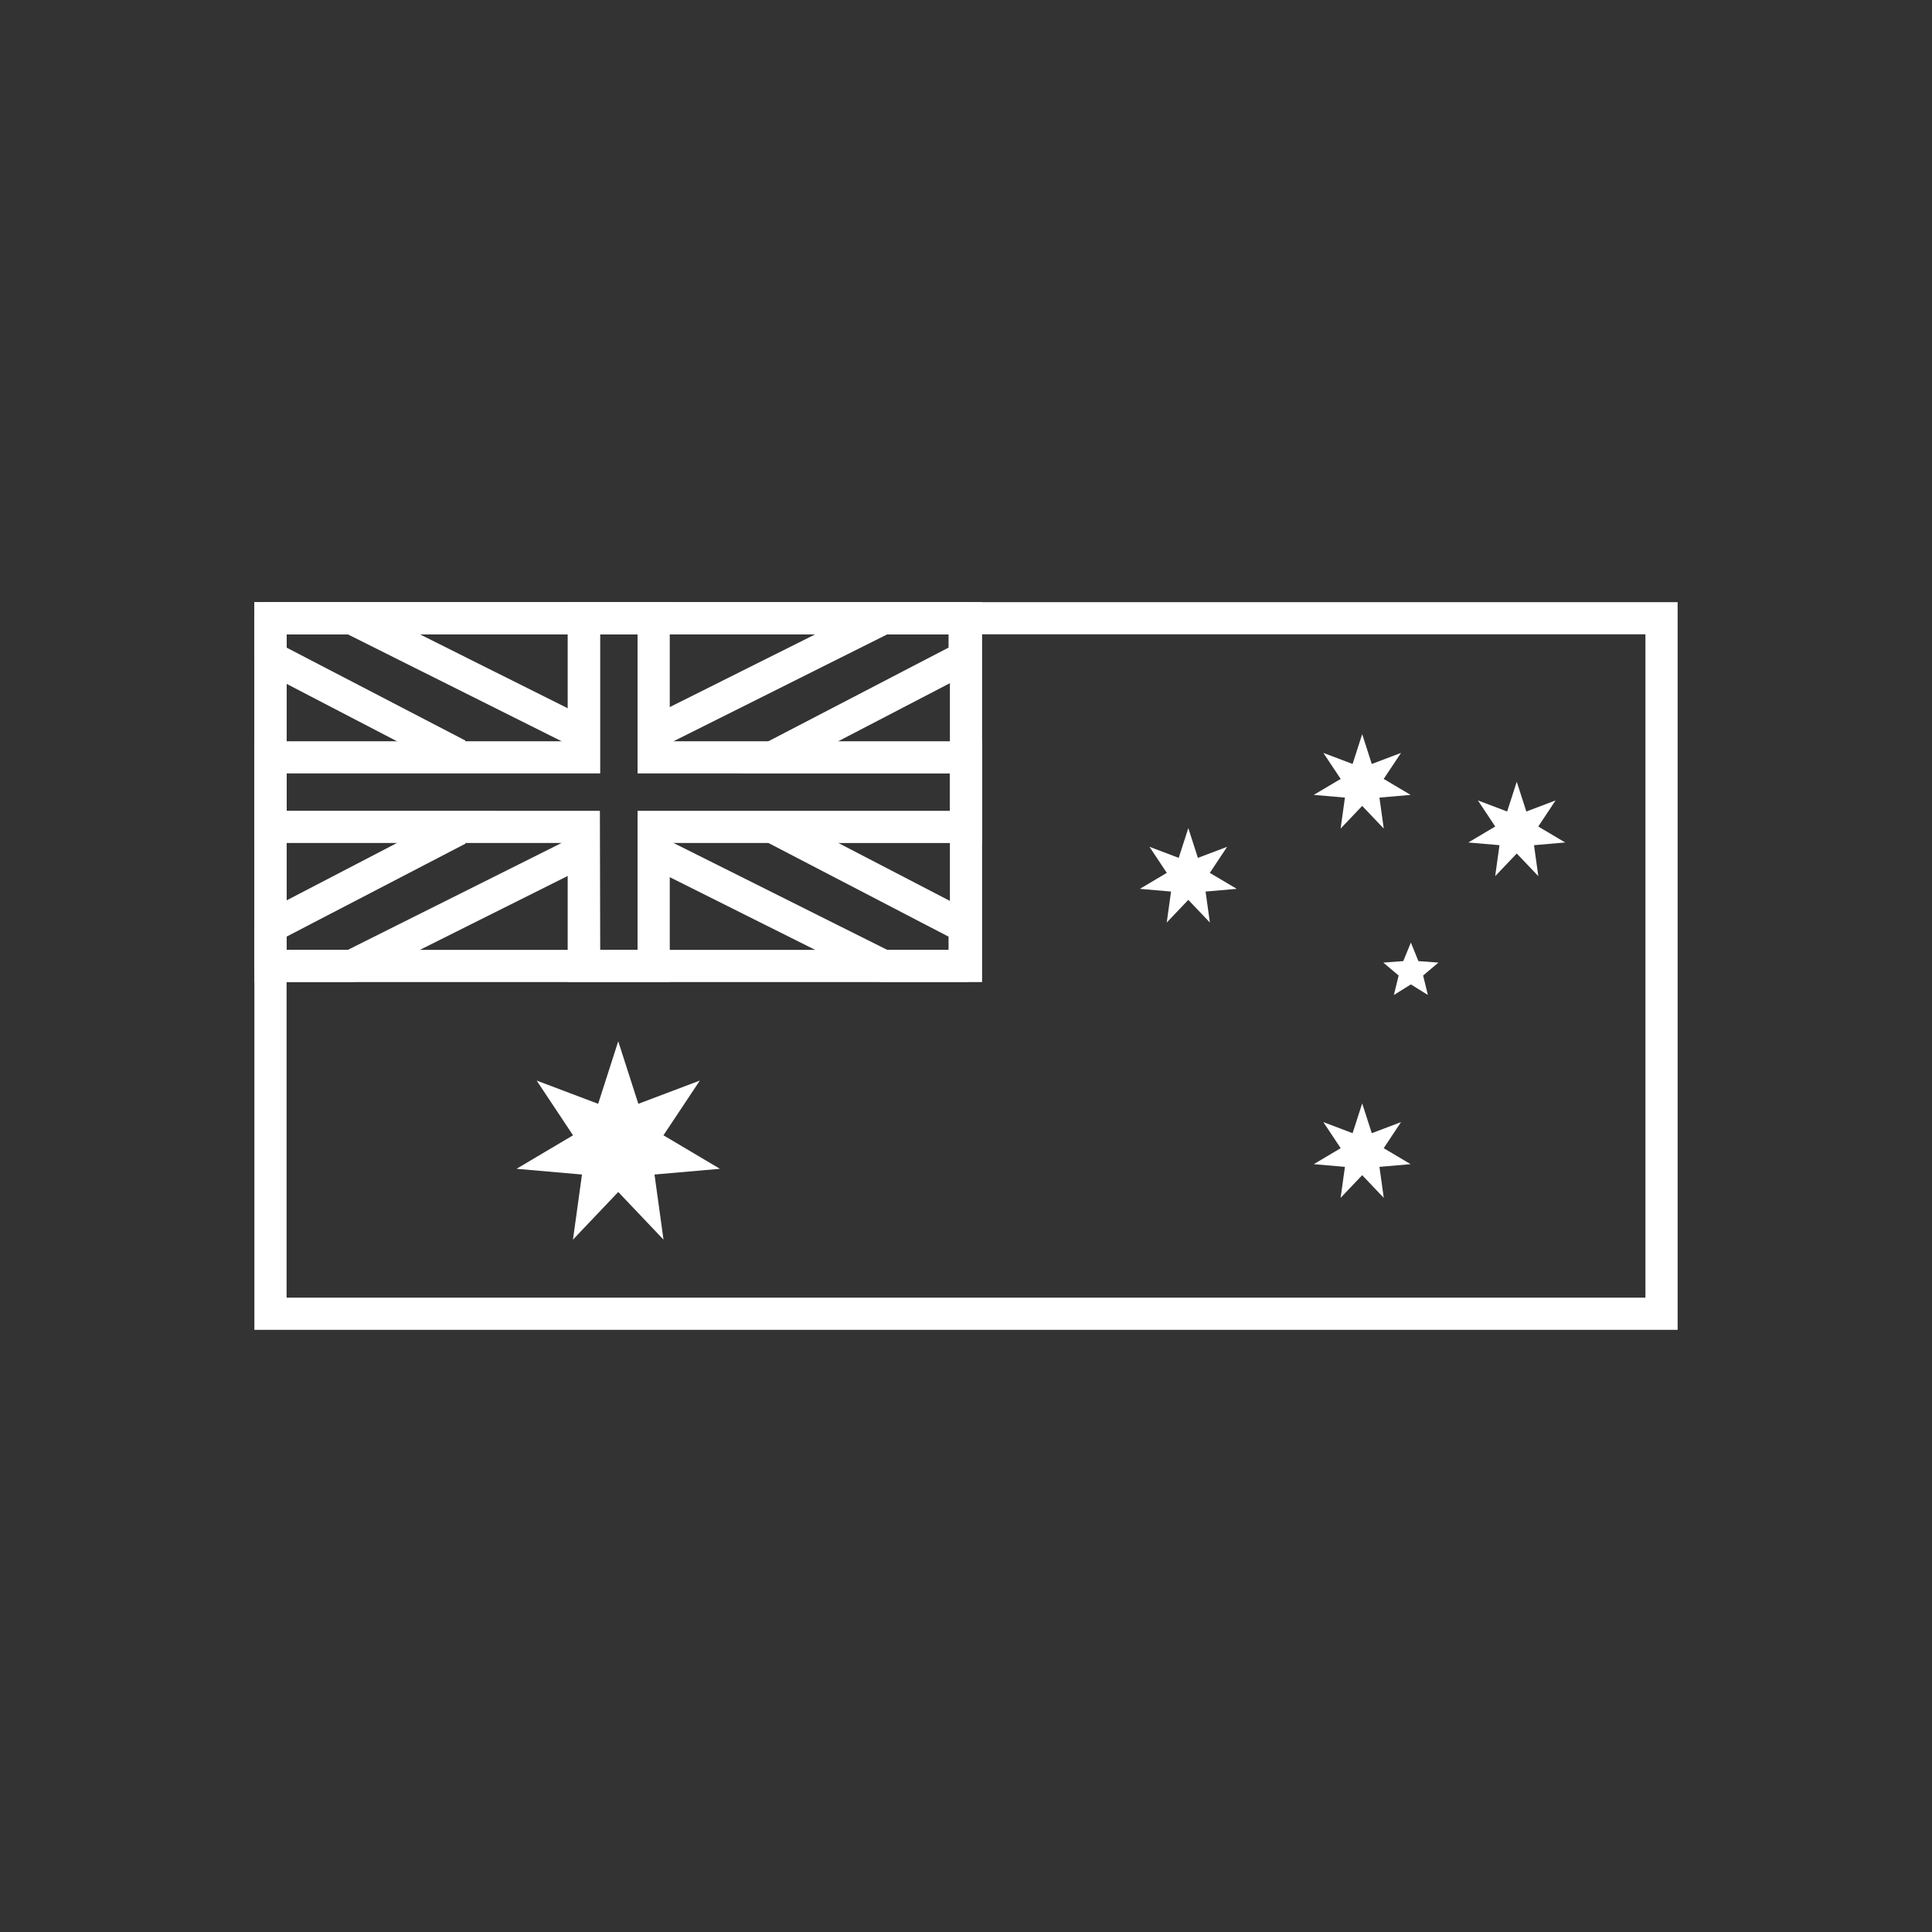 <svg id="Layer_1" data-name="Layer 1" xmlns="http://www.w3.org/2000/svg" viewBox="0 0 300 300"><rect x="0" y="0" width="300" height="300" fill="#333333" stroke="none"/><defs><style>.cls-1{fill:#fff;}</style></defs><path class="cls-1" d="M260.5,206.5H39.5V93.5h221Zm-216-5h211V98.5H44.5Z"/><polygon id="Commonwealth_Star" data-name="Commonwealth Star" class="cls-1" points="96 185.09 88.97 192.49 90.37 182.38 80.21 181.49 88.98 176.29 83.33 167.79 92.88 171.4 96 161.69 99.12 171.4 108.67 167.79 103.02 176.29 111.79 181.49 101.63 182.38 103.03 192.49 96 185.09"/><polygon id="Alpha_Crucis" data-name="Alpha Crucis" class="cls-1" points="211.52 182.48 208.17 186 208.84 181.19 204 180.77 208.18 178.29 205.49 174.24 210.03 175.96 211.52 171.34 213.01 175.96 217.55 174.24 214.86 178.29 219.04 180.77 214.2 181.19 214.87 186 211.52 182.48"/><polygon id="Beta_Crucis" data-name="Beta Crucis" class="cls-1" points="184.52 139.73 181.17 143.25 181.84 138.44 177 138.02 181.18 135.54 178.49 131.49 183.03 133.21 184.52 128.59 186.01 133.21 190.55 131.49 187.86 135.54 192.04 138.02 187.2 138.44 187.87 143.25 184.52 139.73"/><polygon id="Gamma_Crucis" data-name="Gamma Crucis" class="cls-1" points="211.52 125.14 208.17 128.66 208.84 123.85 204 123.43 208.18 120.95 205.49 116.91 210.03 118.63 211.52 114 213.01 118.63 217.55 116.91 214.86 120.95 219.04 123.43 214.2 123.85 214.87 128.66 211.52 125.14"/><polygon id="Delta_Crucis" data-name="Delta Crucis" class="cls-1" points="235.52 132.53 232.17 136.05 232.84 131.24 228 130.82 232.18 128.34 229.49 124.29 234.03 126.01 235.52 121.39 237.01 126.01 241.55 124.29 238.86 128.34 243.04 130.82 238.2 131.24 238.87 136.05 235.52 132.53"/><polygon id="Epsilon_Crucis" data-name="Epsilon Crucis" class="cls-1" points="219.08 152.86 216.44 154.5 217.18 151.48 214.8 149.47 217.9 149.24 219.08 146.36 220.25 149.24 223.36 149.47 220.98 151.48 221.72 154.5 219.08 152.86"/><path class="cls-1" d="M152.5,152.5H39.5v-59h113Zm-108-5h103v-49H44.5Z"/><path class="cls-1" d="M121.17,119.78l-2.31-4.44,28.43-14.78V98.5h-9.51l-35.47,17.74-2.24-4.48,36-18a2.56,2.56,0,0,1,1.12-.26h12.6a2.5,2.5,0,0,1,2.5,2.5v6.08a2.5,2.5,0,0,1-1.34,2.21Z"/><path class="cls-1" d="M70,119.45,40.85,104.29a2.49,2.49,0,0,1-1.35-2.21V96A2.5,2.5,0,0,1,42,93.5H54.6a2.56,2.56,0,0,1,1.12.26l36,18-2.24,4.48L54,98.5H44.5v2.06L72.28,115Z"/><path class="cls-1" d="M149.79,152.5h-12.6a2.56,2.56,0,0,1-1.12-.26l-36-18,2.24-4.48,35.47,17.74h9.51v-2.06l-28.43-14.78,2.31-4.44L151,141.71a2.5,2.5,0,0,1,1.34,2.21V150A2.5,2.5,0,0,1,149.79,152.5Z"/><path class="cls-1" d="M54.6,152.5H42a2.5,2.5,0,0,1-2.5-2.5v-6.08a2.49,2.49,0,0,1,1.35-2.21L70,126.55l2.3,4.44L44.5,145.44v2.06H54l35.47-17.74,2.24,4.48-36,18A2.56,2.56,0,0,1,54.6,152.5Z"/><rect class="cls-1" x="39.5" y="96" width="5" height="4.05"/><path class="cls-1" d="M104,152.5H88.15V130.9H39.5V115.1H88.15V93.5H104v21.6H152.5v15.8H104Zm-10.8-5H99V125.9H147.5v-5.8H99V98.5h-5.8v21.6H44.5v5.8H93.15Z"/></svg>